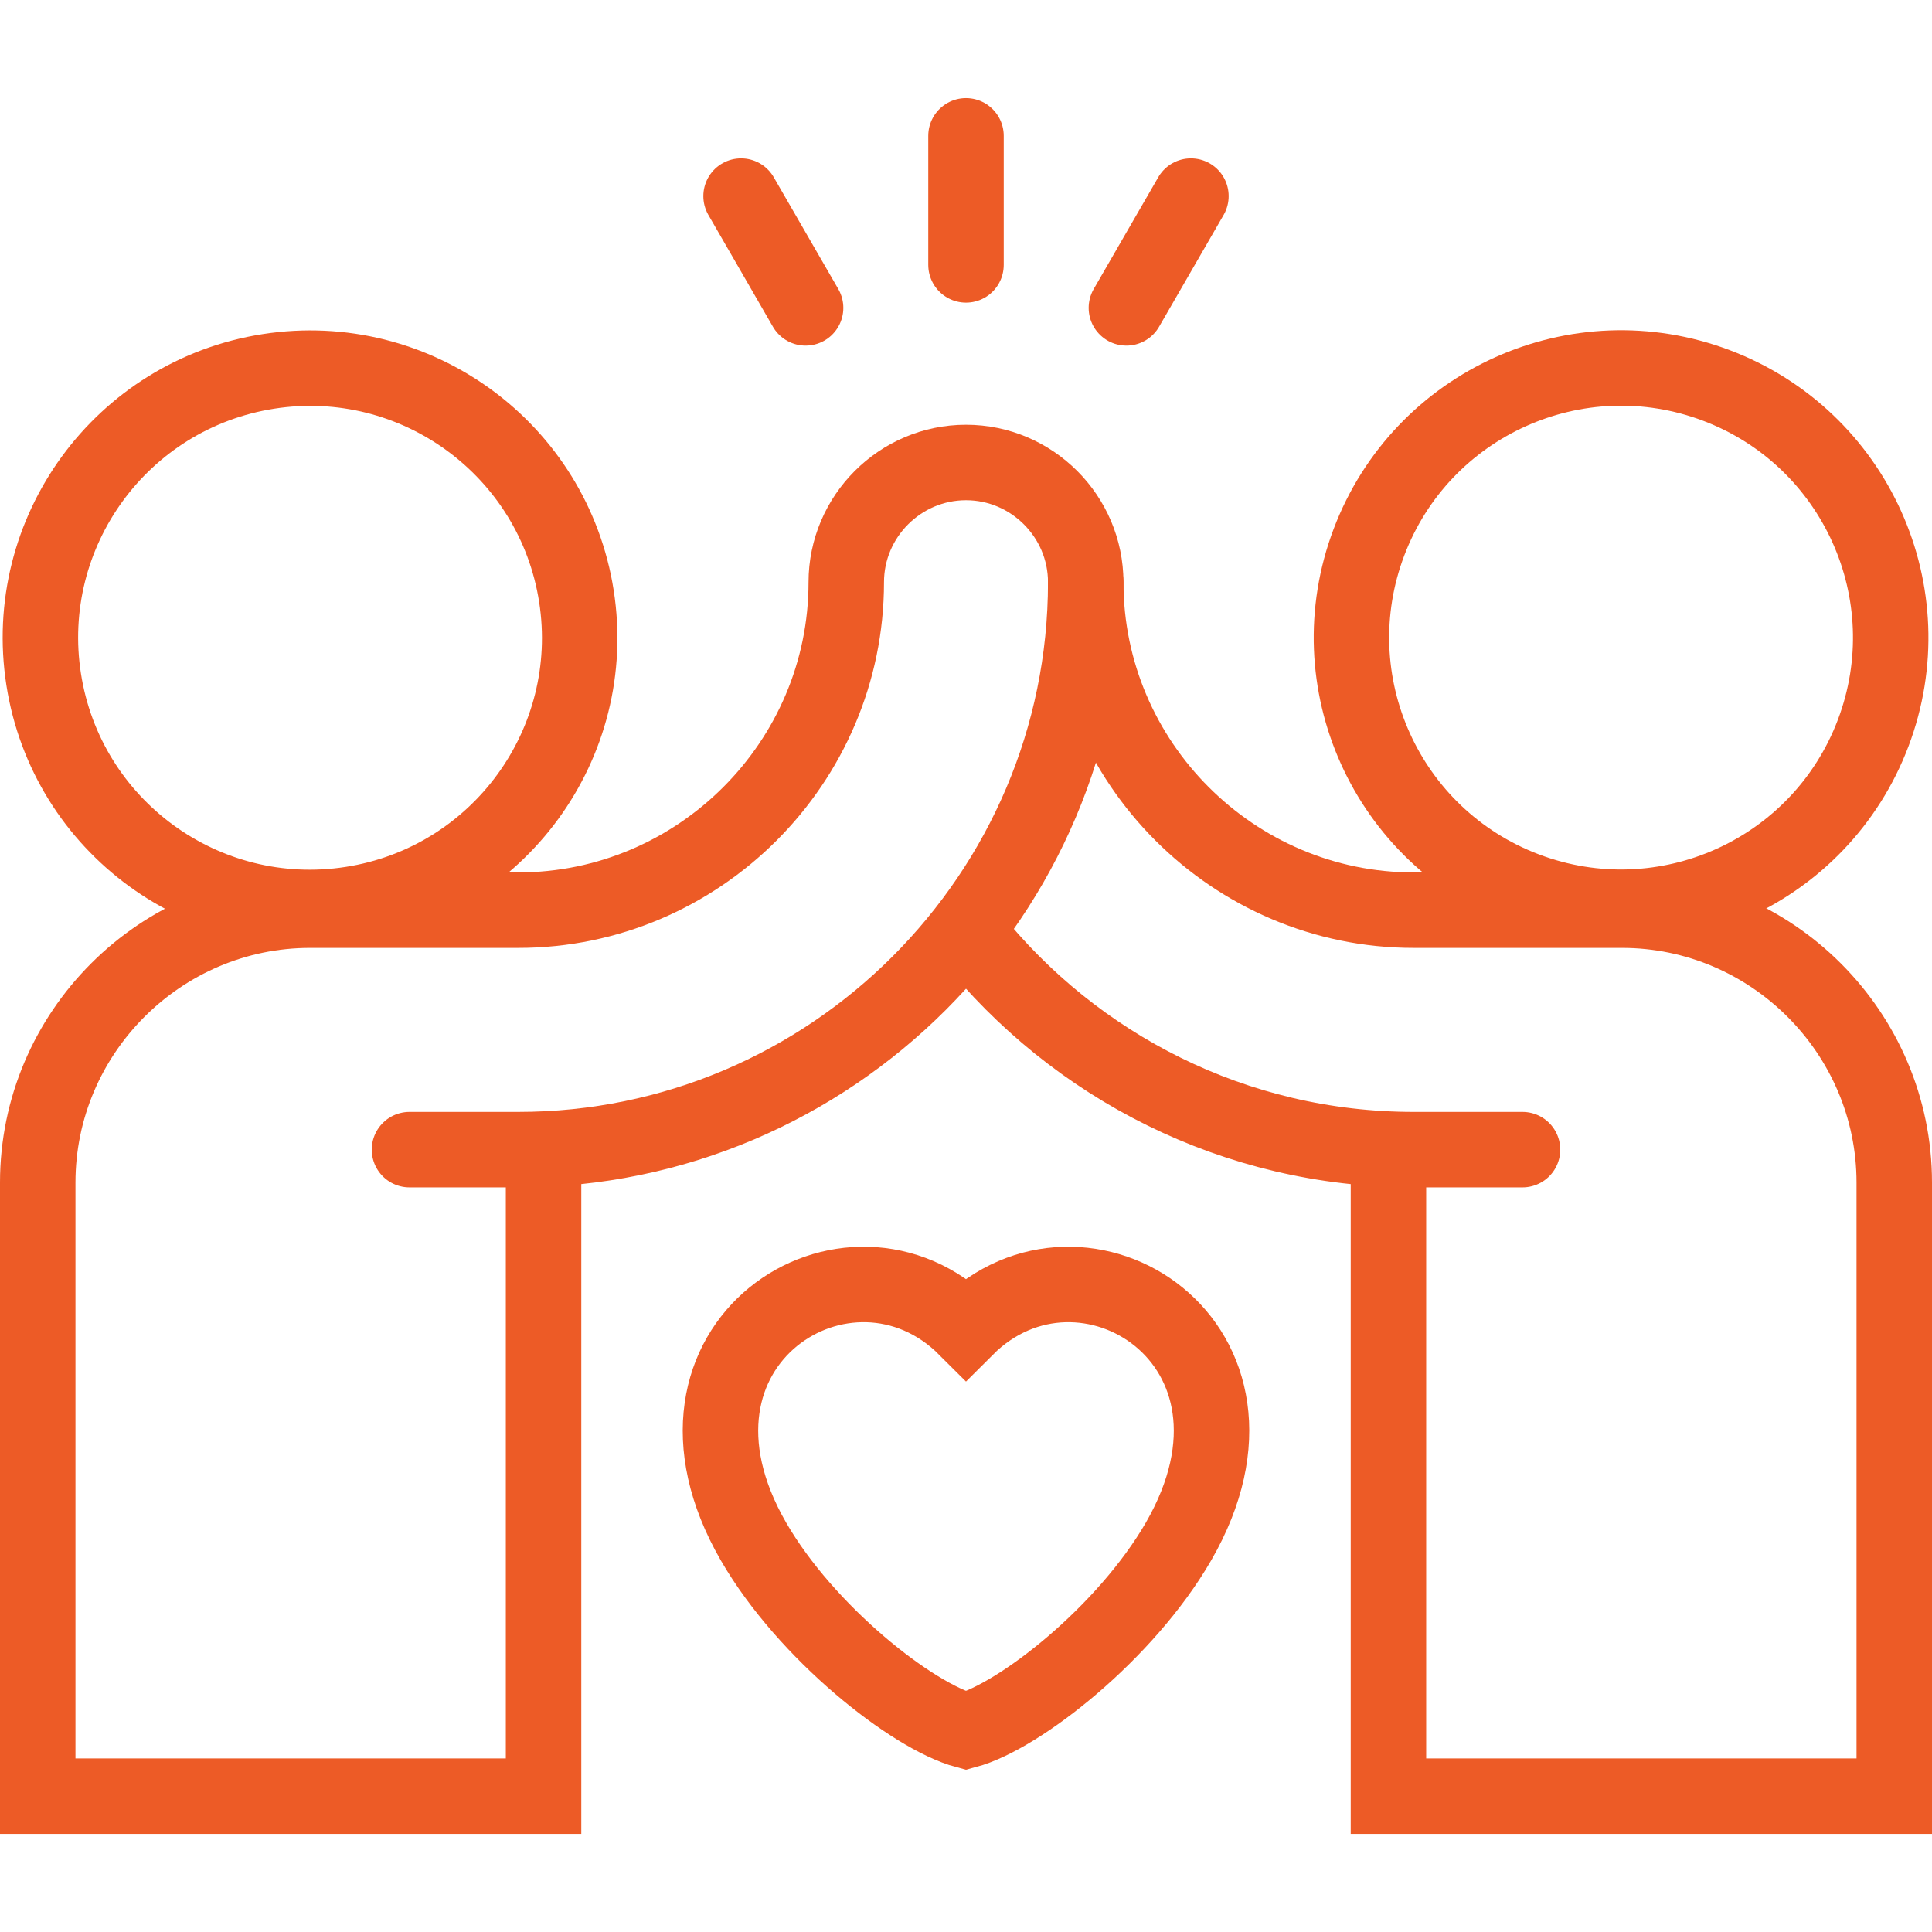 <svg version="1.1" id="Layer_1" xmlns="http://www.w3.org/2000/svg" xmlns:xlink="http://www.w3.org/1999/xlink" x="0px" y="0px" viewBox="0 0 512 512" style="enable-background:new 0 0 512 512;" xml:space="preserve">
<g>
	
		<ellipse transform="matrix(0.988 -0.154 0.154 0.988 -25.056 14.675)" cx="82.176" cy="169.03" rx="71.454" ry="71.454" stroke="#ed5b26" stroke-width="20px" stroke-linecap="round" original-stroke="#000000" fill="none"></ellipse>
	
		<ellipse transform="matrix(0.354 -0.935 0.935 0.354 119.402 511.021)" cx="429.824" cy="169.03" rx="71.454" ry="71.454" stroke="#ed5b26" stroke-width="20px" stroke-linecap="round" original-stroke="#000000" fill="none"></ellipse>
	
		<path d="
		M144.046,313.38V476H10V313.38c0-39.695,32.479-72.175,72.175-72.175h55.182c47.801,0,86.912-39.111,86.912-86.912
		c0-17.452,14.278-31.73,31.73-31.73c17.452,0,31.73,14.278,31.73,31.73c0,82.828-67.545,150.373-150.373,150.373h-28.84" stroke="#ed5b26" stroke-width="20px" stroke-linecap="round" original-stroke="#000000" fill="none"></path>
	
		<path d="
		M367.954,313.38V476H502V313.38c0-39.695-32.479-72.175-72.175-72.175h-55.182c-47.802,0-86.912-39.111-86.912-86.912
		 M257.253,248.1c27.595,34.445,69.989,56.566,117.39,56.566h28.84" stroke="#ed5b26" stroke-width="20px" stroke-linecap="round" original-stroke="#000000" fill="none"></path>
	
		<line x1="256" y1="36" x2="256" y2="70.201" stroke="#ed5b26" stroke-width="20px" stroke-linecap="round" original-stroke="#000000" fill="none"></line>
	
		<line x1="196.392" y1="51.972" x2="213.493" y2="81.591" stroke="#ed5b26" stroke-width="20px" stroke-linecap="round" original-stroke="#000000" fill="none"></line>
	
		<line x1="315.608" y1="51.972" x2="298.507" y2="81.591" stroke="#ed5b26" stroke-width="20px" stroke-linecap="round" original-stroke="#000000" fill="none"></line>
	
		<path d="
		M255.999,351.989c30.884-30.883,86.635,4.013,56.318,56.524c-13.953,24.168-42.095,46.325-56.318,50.136
		c-14.224-3.811-42.365-25.969-56.318-50.136C169.364,356.002,225.115,321.105,255.999,351.989z" stroke="#ed5b26" stroke-width="20px" stroke-linecap="round" original-stroke="#000000" fill="none"></path>
</g>
<g>
</g>
<g>
</g>
<g>
</g>
<g>
</g>
<g>
</g>
<g>
</g>
<g>
</g>
<g>
</g>
<g>
</g>
<g>
</g>
<g>
</g>
<g>
</g>
<g>
</g>
<g>
</g>
<g>
</g>
</svg>